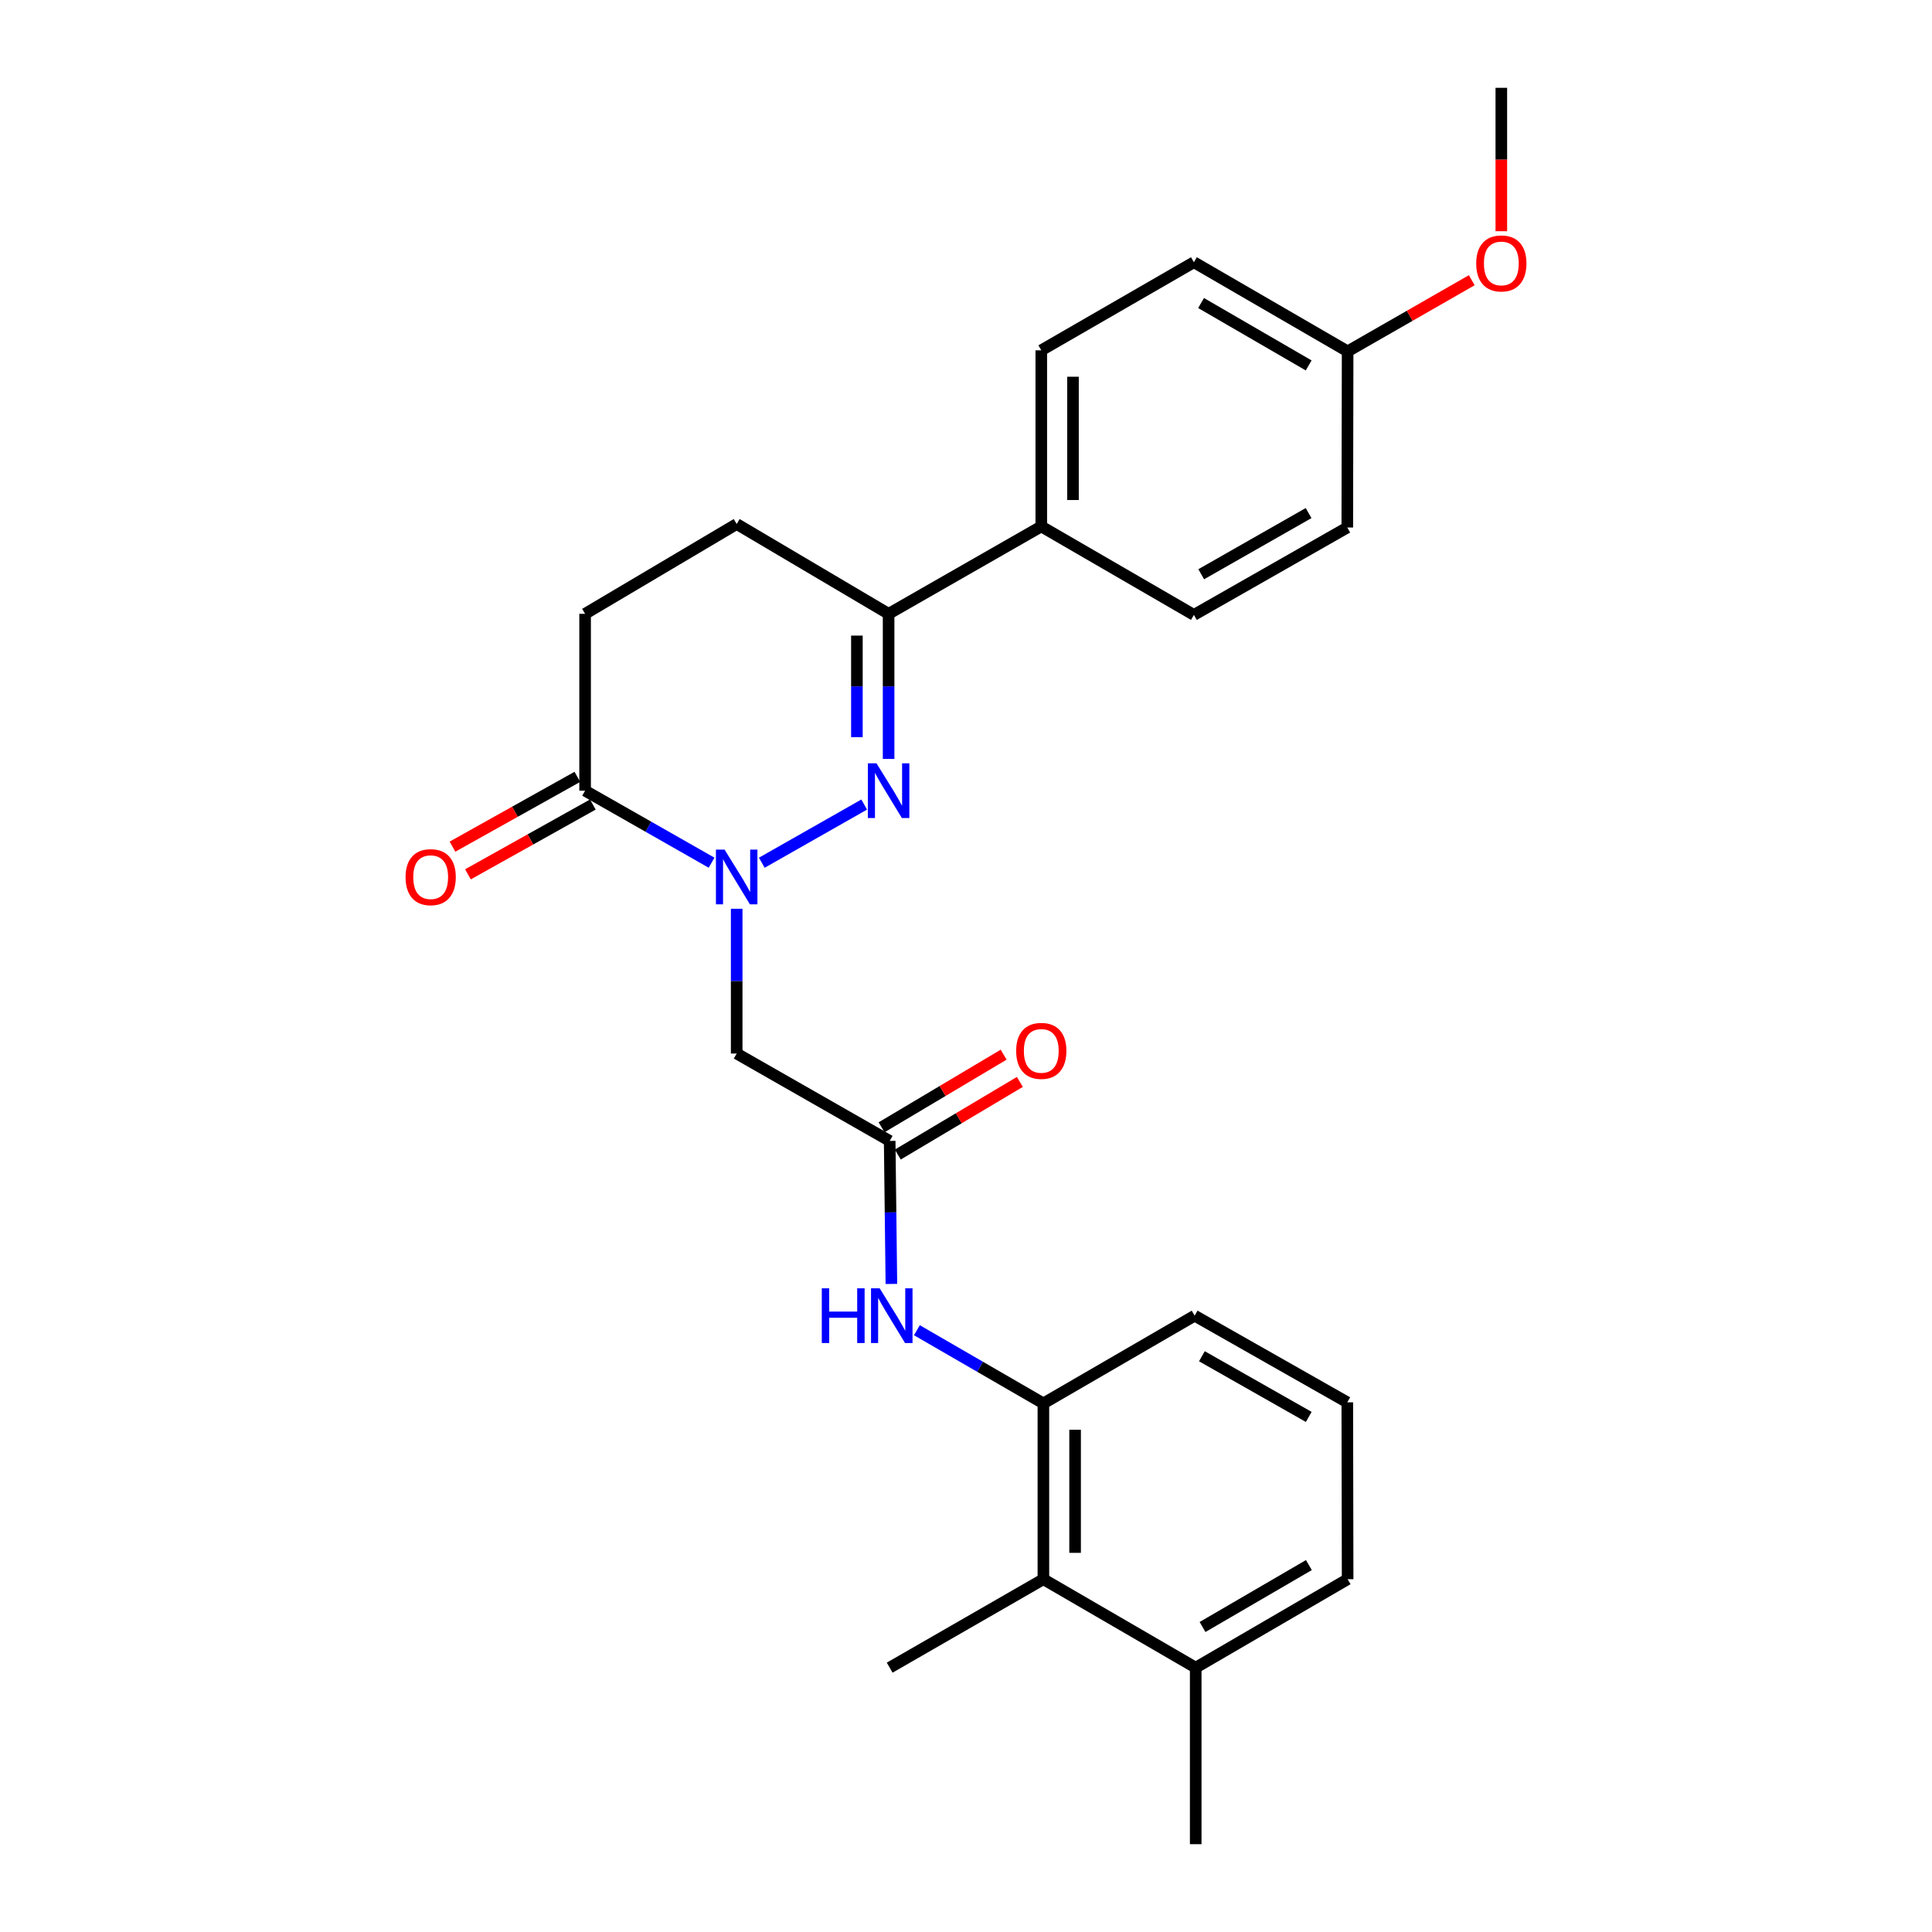<?xml version='1.0' encoding='iso-8859-1'?>
<svg version='1.1' baseProfile='full'
              xmlns='http://www.w3.org/2000/svg'
                      xmlns:rdkit='http://www.rdkit.org/xml'
                      xmlns:xlink='http://www.w3.org/1999/xlink'
                  xml:space='preserve'
width='1000px' height='1000px' viewBox='0 0 1000 1000'>
<!-- END OF HEADER -->
<rect style='opacity:1.0;fill:#FFFFFF;stroke:none' width='1000' height='1000' x='0' y='0'> </rect>
<path class='bond-0' d='M 394.307,446.546 L 447.313,416.432' style='fill:none;fill-rule:evenodd;stroke:#0000FF;stroke-width:6px;stroke-linecap:butt;stroke-linejoin:miter;stroke-opacity:1' />
<path class='bond-1' d='M 381.306,470.376 L 381.306,507.844' style='fill:none;fill-rule:evenodd;stroke:#0000FF;stroke-width:6px;stroke-linecap:butt;stroke-linejoin:miter;stroke-opacity:1' />
<path class='bond-1' d='M 381.306,507.844 L 381.306,545.311' style='fill:none;fill-rule:evenodd;stroke:#000000;stroke-width:6px;stroke-linecap:butt;stroke-linejoin:miter;stroke-opacity:1' />
<path class='bond-2' d='M 368.309,446.532 L 335.577,427.895' style='fill:none;fill-rule:evenodd;stroke:#0000FF;stroke-width:6px;stroke-linecap:butt;stroke-linejoin:miter;stroke-opacity:1' />
<path class='bond-2' d='M 335.577,427.895 L 302.845,409.259' style='fill:none;fill-rule:evenodd;stroke:#000000;stroke-width:6px;stroke-linecap:butt;stroke-linejoin:miter;stroke-opacity:1' />
<path class='bond-3' d='M 459.94,392.81 L 459.94,355.263' style='fill:none;fill-rule:evenodd;stroke:#0000FF;stroke-width:6px;stroke-linecap:butt;stroke-linejoin:miter;stroke-opacity:1' />
<path class='bond-3' d='M 459.94,355.263 L 459.94,317.715' style='fill:none;fill-rule:evenodd;stroke:#000000;stroke-width:6px;stroke-linecap:butt;stroke-linejoin:miter;stroke-opacity:1' />
<path class='bond-3' d='M 443.529,381.546 L 443.529,355.263' style='fill:none;fill-rule:evenodd;stroke:#0000FF;stroke-width:6px;stroke-linecap:butt;stroke-linejoin:miter;stroke-opacity:1' />
<path class='bond-3' d='M 443.529,355.263 L 443.529,328.979' style='fill:none;fill-rule:evenodd;stroke:#000000;stroke-width:6px;stroke-linecap:butt;stroke-linejoin:miter;stroke-opacity:1' />
<path class='bond-4' d='M 381.306,545.311 L 460.496,590.541' style='fill:none;fill-rule:evenodd;stroke:#000000;stroke-width:6px;stroke-linecap:butt;stroke-linejoin:miter;stroke-opacity:1' />
<path class='bond-9' d='M 302.845,409.259 L 302.845,317.715' style='fill:none;fill-rule:evenodd;stroke:#000000;stroke-width:6px;stroke-linecap:butt;stroke-linejoin:miter;stroke-opacity:1' />
<path class='bond-10' d='M 298.842,402.096 L 266.522,420.16' style='fill:none;fill-rule:evenodd;stroke:#000000;stroke-width:6px;stroke-linecap:butt;stroke-linejoin:miter;stroke-opacity:1' />
<path class='bond-10' d='M 266.522,420.16 L 234.203,438.224' style='fill:none;fill-rule:evenodd;stroke:#FF0000;stroke-width:6px;stroke-linecap:butt;stroke-linejoin:miter;stroke-opacity:1' />
<path class='bond-10' d='M 306.848,416.421 L 274.529,434.485' style='fill:none;fill-rule:evenodd;stroke:#000000;stroke-width:6px;stroke-linecap:butt;stroke-linejoin:miter;stroke-opacity:1' />
<path class='bond-10' d='M 274.529,434.485 L 242.209,452.549' style='fill:none;fill-rule:evenodd;stroke:#FF0000;stroke-width:6px;stroke-linecap:butt;stroke-linejoin:miter;stroke-opacity:1' />
<path class='bond-8' d='M 459.94,317.715 L 538.966,272.486' style='fill:none;fill-rule:evenodd;stroke:#000000;stroke-width:6px;stroke-linecap:butt;stroke-linejoin:miter;stroke-opacity:1' />
<path class='bond-26' d='M 459.94,317.715 L 381.306,271.228' style='fill:none;fill-rule:evenodd;stroke:#000000;stroke-width:6px;stroke-linecap:butt;stroke-linejoin:miter;stroke-opacity:1' />
<path class='bond-5' d='M 460.496,590.541 L 460.94,627.555' style='fill:none;fill-rule:evenodd;stroke:#000000;stroke-width:6px;stroke-linecap:butt;stroke-linejoin:miter;stroke-opacity:1' />
<path class='bond-5' d='M 460.94,627.555 L 461.384,664.569' style='fill:none;fill-rule:evenodd;stroke:#0000FF;stroke-width:6px;stroke-linecap:butt;stroke-linejoin:miter;stroke-opacity:1' />
<path class='bond-12' d='M 464.692,597.592 L 496.285,578.795' style='fill:none;fill-rule:evenodd;stroke:#000000;stroke-width:6px;stroke-linecap:butt;stroke-linejoin:miter;stroke-opacity:1' />
<path class='bond-12' d='M 496.285,578.795 L 527.879,559.997' style='fill:none;fill-rule:evenodd;stroke:#FF0000;stroke-width:6px;stroke-linecap:butt;stroke-linejoin:miter;stroke-opacity:1' />
<path class='bond-12' d='M 456.301,583.489 L 487.894,564.692' style='fill:none;fill-rule:evenodd;stroke:#000000;stroke-width:6px;stroke-linecap:butt;stroke-linejoin:miter;stroke-opacity:1' />
<path class='bond-12' d='M 487.894,564.692 L 519.488,545.894' style='fill:none;fill-rule:evenodd;stroke:#FF0000;stroke-width:6px;stroke-linecap:butt;stroke-linejoin:miter;stroke-opacity:1' />
<path class='bond-6' d='M 474.588,688.517 L 507.324,707.459' style='fill:none;fill-rule:evenodd;stroke:#0000FF;stroke-width:6px;stroke-linecap:butt;stroke-linejoin:miter;stroke-opacity:1' />
<path class='bond-6' d='M 507.324,707.459 L 540.06,726.402' style='fill:none;fill-rule:evenodd;stroke:#000000;stroke-width:6px;stroke-linecap:butt;stroke-linejoin:miter;stroke-opacity:1' />
<path class='bond-7' d='M 540.06,726.402 L 540.06,817.399' style='fill:none;fill-rule:evenodd;stroke:#000000;stroke-width:6px;stroke-linecap:butt;stroke-linejoin:miter;stroke-opacity:1' />
<path class='bond-7' d='M 556.471,740.052 L 556.471,803.749' style='fill:none;fill-rule:evenodd;stroke:#000000;stroke-width:6px;stroke-linecap:butt;stroke-linejoin:miter;stroke-opacity:1' />
<path class='bond-19' d='M 540.06,726.402 L 618.348,680.99' style='fill:none;fill-rule:evenodd;stroke:#000000;stroke-width:6px;stroke-linecap:butt;stroke-linejoin:miter;stroke-opacity:1' />
<path class='bond-13' d='M 540.06,817.399 L 618.895,863.175' style='fill:none;fill-rule:evenodd;stroke:#000000;stroke-width:6px;stroke-linecap:butt;stroke-linejoin:miter;stroke-opacity:1' />
<path class='bond-22' d='M 540.06,817.399 L 460.496,863.175' style='fill:none;fill-rule:evenodd;stroke:#000000;stroke-width:6px;stroke-linecap:butt;stroke-linejoin:miter;stroke-opacity:1' />
<path class='bond-14' d='M 538.966,272.486 L 538.966,181.325' style='fill:none;fill-rule:evenodd;stroke:#000000;stroke-width:6px;stroke-linecap:butt;stroke-linejoin:miter;stroke-opacity:1' />
<path class='bond-14' d='M 555.377,258.812 L 555.377,194.999' style='fill:none;fill-rule:evenodd;stroke:#000000;stroke-width:6px;stroke-linecap:butt;stroke-linejoin:miter;stroke-opacity:1' />
<path class='bond-15' d='M 538.966,272.486 L 617.965,318.271' style='fill:none;fill-rule:evenodd;stroke:#000000;stroke-width:6px;stroke-linecap:butt;stroke-linejoin:miter;stroke-opacity:1' />
<path class='bond-11' d='M 302.845,317.715 L 381.306,271.228' style='fill:none;fill-rule:evenodd;stroke:#000000;stroke-width:6px;stroke-linecap:butt;stroke-linejoin:miter;stroke-opacity:1' />
<path class='bond-24' d='M 618.895,863.175 L 618.895,954.545' style='fill:none;fill-rule:evenodd;stroke:#000000;stroke-width:6px;stroke-linecap:butt;stroke-linejoin:miter;stroke-opacity:1' />
<path class='bond-28' d='M 618.895,863.175 L 697.529,817.399' style='fill:none;fill-rule:evenodd;stroke:#000000;stroke-width:6px;stroke-linecap:butt;stroke-linejoin:miter;stroke-opacity:1' />
<path class='bond-28' d='M 622.433,842.126 L 677.477,810.083' style='fill:none;fill-rule:evenodd;stroke:#000000;stroke-width:6px;stroke-linecap:butt;stroke-linejoin:miter;stroke-opacity:1' />
<path class='bond-18' d='M 538.966,181.325 L 617.965,135.731' style='fill:none;fill-rule:evenodd;stroke:#000000;stroke-width:6px;stroke-linecap:butt;stroke-linejoin:miter;stroke-opacity:1' />
<path class='bond-17' d='M 617.965,318.271 L 697.355,273.042' style='fill:none;fill-rule:evenodd;stroke:#000000;stroke-width:6px;stroke-linecap:butt;stroke-linejoin:miter;stroke-opacity:1' />
<path class='bond-17' d='M 621.75,297.228 L 677.323,265.567' style='fill:none;fill-rule:evenodd;stroke:#000000;stroke-width:6px;stroke-linecap:butt;stroke-linejoin:miter;stroke-opacity:1' />
<path class='bond-16' d='M 697.529,181.863 L 697.355,273.042' style='fill:none;fill-rule:evenodd;stroke:#000000;stroke-width:6px;stroke-linecap:butt;stroke-linejoin:miter;stroke-opacity:1' />
<path class='bond-20' d='M 697.529,181.863 L 729.66,163.448' style='fill:none;fill-rule:evenodd;stroke:#000000;stroke-width:6px;stroke-linecap:butt;stroke-linejoin:miter;stroke-opacity:1' />
<path class='bond-20' d='M 729.66,163.448 L 761.791,145.033' style='fill:none;fill-rule:evenodd;stroke:#FF0000;stroke-width:6px;stroke-linecap:butt;stroke-linejoin:miter;stroke-opacity:1' />
<path class='bond-27' d='M 697.529,181.863 L 617.965,135.731' style='fill:none;fill-rule:evenodd;stroke:#000000;stroke-width:6px;stroke-linecap:butt;stroke-linejoin:miter;stroke-opacity:1' />
<path class='bond-27' d='M 677.363,189.14 L 621.668,156.848' style='fill:none;fill-rule:evenodd;stroke:#000000;stroke-width:6px;stroke-linecap:butt;stroke-linejoin:miter;stroke-opacity:1' />
<path class='bond-21' d='M 618.348,680.99 L 697.355,725.846' style='fill:none;fill-rule:evenodd;stroke:#000000;stroke-width:6px;stroke-linecap:butt;stroke-linejoin:miter;stroke-opacity:1' />
<path class='bond-21' d='M 622.097,701.99 L 677.402,733.389' style='fill:none;fill-rule:evenodd;stroke:#000000;stroke-width:6px;stroke-linecap:butt;stroke-linejoin:miter;stroke-opacity:1' />
<path class='bond-25' d='M 777.083,119.678 L 777.083,82.567' style='fill:none;fill-rule:evenodd;stroke:#FF0000;stroke-width:6px;stroke-linecap:butt;stroke-linejoin:miter;stroke-opacity:1' />
<path class='bond-25' d='M 777.083,82.567 L 777.083,45.455' style='fill:none;fill-rule:evenodd;stroke:#000000;stroke-width:6px;stroke-linecap:butt;stroke-linejoin:miter;stroke-opacity:1' />
<path class='bond-23' d='M 697.355,725.846 L 697.529,817.399' style='fill:none;fill-rule:evenodd;stroke:#000000;stroke-width:6px;stroke-linecap:butt;stroke-linejoin:miter;stroke-opacity:1' />
<path  class='atom-0' d='M 375.046 439.772
L 384.326 454.772
Q 385.246 456.252, 386.726 458.932
Q 388.206 461.612, 388.286 461.772
L 388.286 439.772
L 392.046 439.772
L 392.046 468.092
L 388.166 468.092
L 378.206 451.692
Q 377.046 449.772, 375.806 447.572
Q 374.606 445.372, 374.246 444.692
L 374.246 468.092
L 370.566 468.092
L 370.566 439.772
L 375.046 439.772
' fill='#0000FF'/>
<path  class='atom-1' d='M 453.68 395.099
L 462.96 410.099
Q 463.88 411.579, 465.36 414.259
Q 466.84 416.939, 466.92 417.099
L 466.92 395.099
L 470.68 395.099
L 470.68 423.419
L 466.8 423.419
L 456.84 407.019
Q 455.68 405.099, 454.44 402.899
Q 453.24 400.699, 452.88 400.019
L 452.88 423.419
L 449.2 423.419
L 449.2 395.099
L 453.68 395.099
' fill='#0000FF'/>
<path  class='atom-6' d='M 425.361 666.83
L 429.201 666.83
L 429.201 678.87
L 443.681 678.87
L 443.681 666.83
L 447.521 666.83
L 447.521 695.15
L 443.681 695.15
L 443.681 682.07
L 429.201 682.07
L 429.201 695.15
L 425.361 695.15
L 425.361 666.83
' fill='#0000FF'/>
<path  class='atom-6' d='M 455.321 666.83
L 464.601 681.83
Q 465.521 683.31, 467.001 685.99
Q 468.481 688.67, 468.561 688.83
L 468.561 666.83
L 472.321 666.83
L 472.321 695.15
L 468.441 695.15
L 458.481 678.75
Q 457.321 676.83, 456.081 674.63
Q 454.881 672.43, 454.521 671.75
L 454.521 695.15
L 450.841 695.15
L 450.841 666.83
L 455.321 666.83
' fill='#0000FF'/>
<path  class='atom-11' d='M 209.917 454.012
Q 209.917 447.212, 213.277 443.412
Q 216.637 439.612, 222.917 439.612
Q 229.197 439.612, 232.557 443.412
Q 235.917 447.212, 235.917 454.012
Q 235.917 460.892, 232.517 464.812
Q 229.117 468.692, 222.917 468.692
Q 216.677 468.692, 213.277 464.812
Q 209.917 460.932, 209.917 454.012
M 222.917 465.492
Q 227.237 465.492, 229.557 462.612
Q 231.917 459.692, 231.917 454.012
Q 231.917 448.452, 229.557 445.652
Q 227.237 442.812, 222.917 442.812
Q 218.597 442.812, 216.237 445.612
Q 213.917 448.412, 213.917 454.012
Q 213.917 459.732, 216.237 462.612
Q 218.597 465.492, 222.917 465.492
' fill='#FF0000'/>
<path  class='atom-13' d='M 525.966 543.933
Q 525.966 537.133, 529.326 533.333
Q 532.686 529.533, 538.966 529.533
Q 545.246 529.533, 548.606 533.333
Q 551.966 537.133, 551.966 543.933
Q 551.966 550.813, 548.566 554.733
Q 545.166 558.613, 538.966 558.613
Q 532.726 558.613, 529.326 554.733
Q 525.966 550.853, 525.966 543.933
M 538.966 555.413
Q 543.286 555.413, 545.606 552.533
Q 547.966 549.613, 547.966 543.933
Q 547.966 538.373, 545.606 535.573
Q 543.286 532.733, 538.966 532.733
Q 534.646 532.733, 532.286 535.533
Q 529.966 538.333, 529.966 543.933
Q 529.966 549.653, 532.286 552.533
Q 534.646 555.413, 538.966 555.413
' fill='#FF0000'/>
<path  class='atom-21' d='M 764.083 136.349
Q 764.083 129.549, 767.443 125.749
Q 770.803 121.949, 777.083 121.949
Q 783.363 121.949, 786.723 125.749
Q 790.083 129.549, 790.083 136.349
Q 790.083 143.229, 786.683 147.149
Q 783.283 151.029, 777.083 151.029
Q 770.843 151.029, 767.443 147.149
Q 764.083 143.269, 764.083 136.349
M 777.083 147.829
Q 781.403 147.829, 783.723 144.949
Q 786.083 142.029, 786.083 136.349
Q 786.083 130.789, 783.723 127.989
Q 781.403 125.149, 777.083 125.149
Q 772.763 125.149, 770.403 127.949
Q 768.083 130.749, 768.083 136.349
Q 768.083 142.069, 770.403 144.949
Q 772.763 147.829, 777.083 147.829
' fill='#FF0000'/>
</svg>
